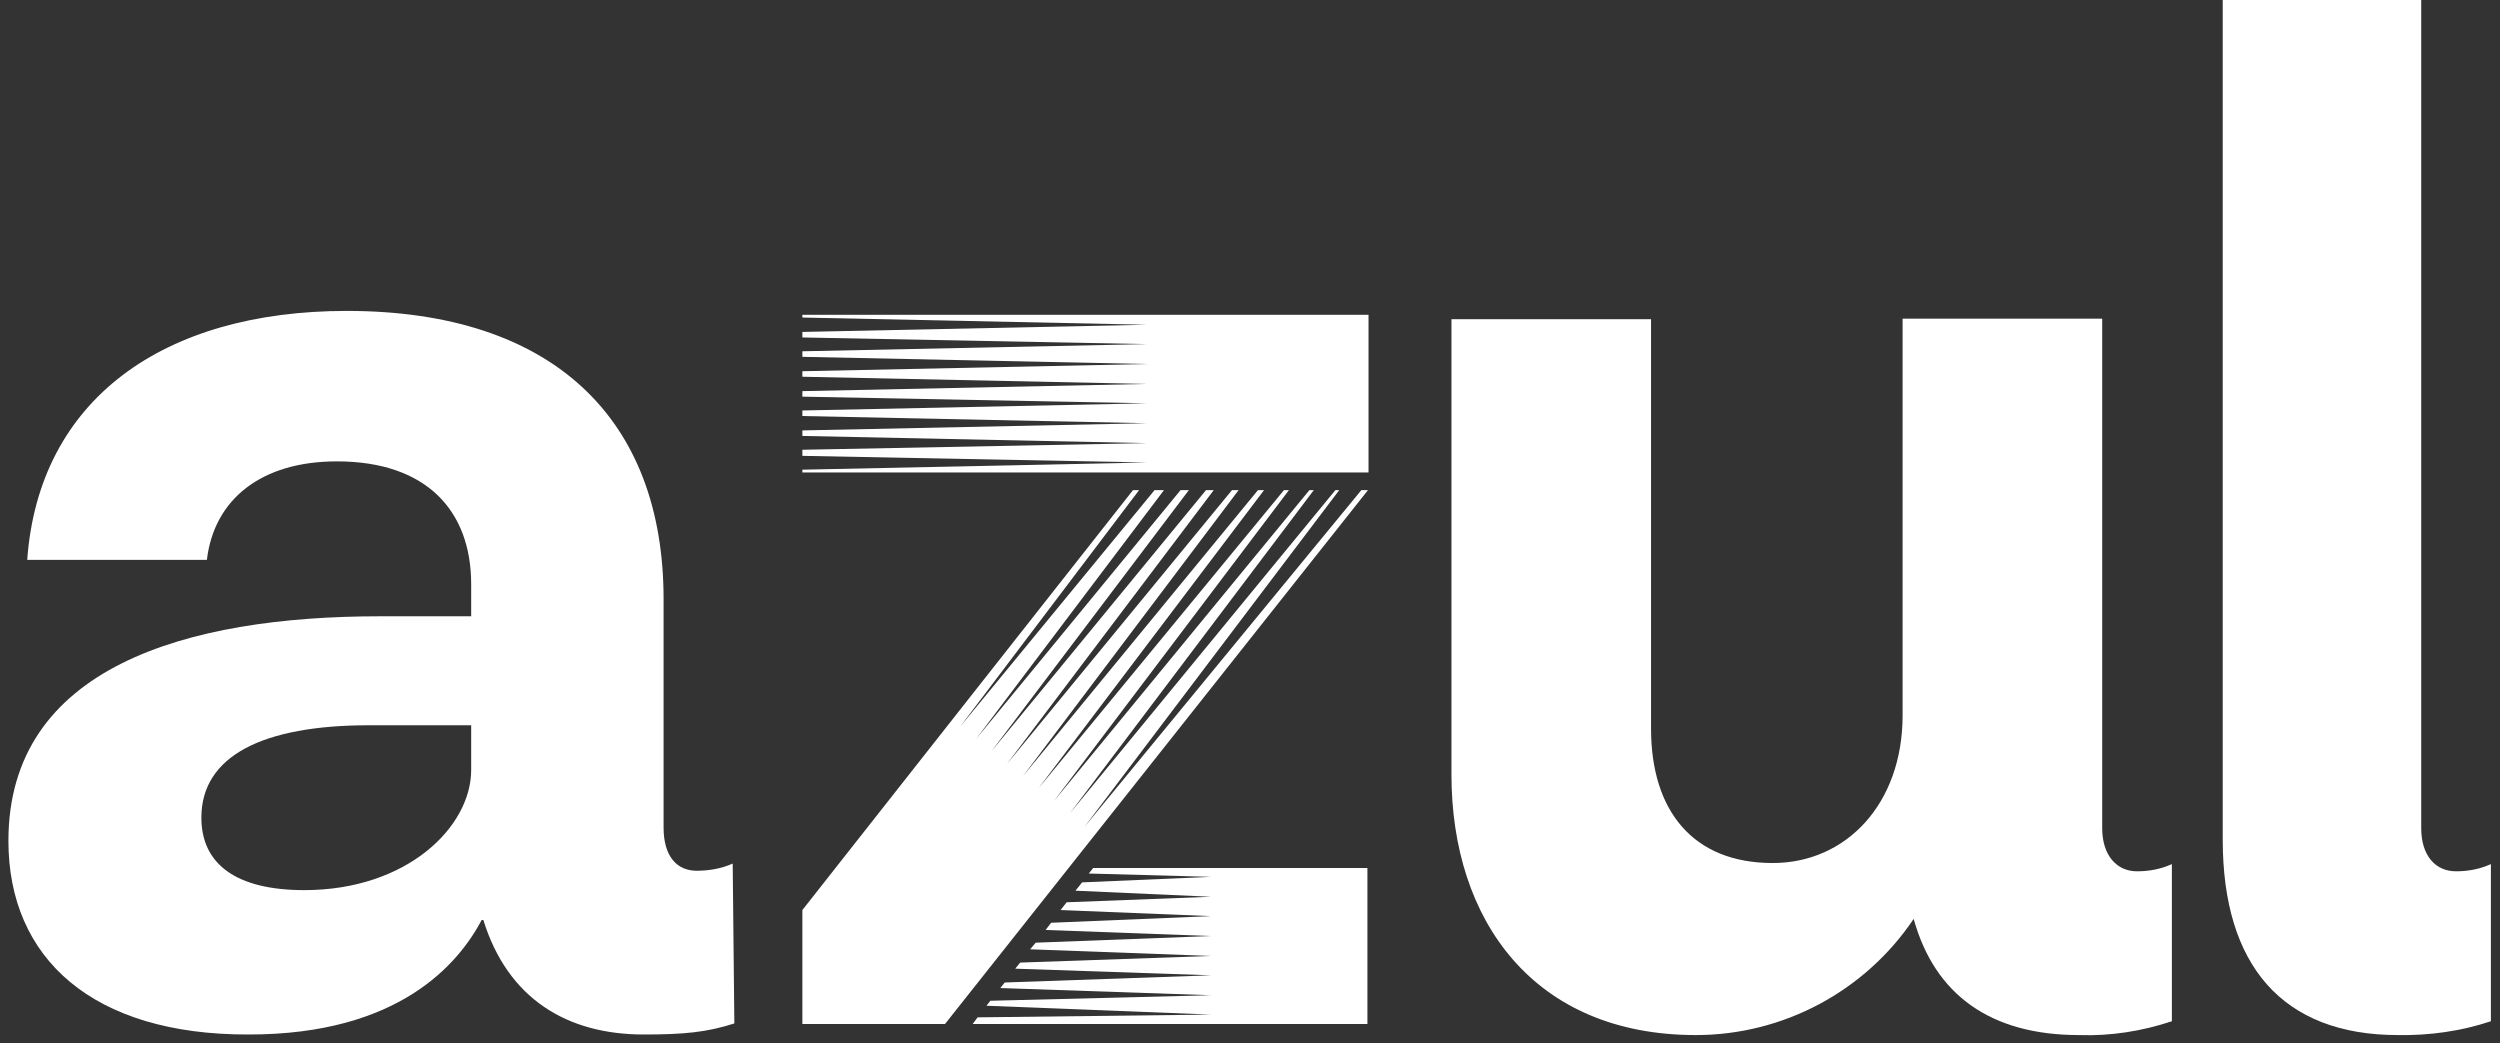 <svg width="115" height="48" viewBox="0 0 115 48" fill="none" xmlns="http://www.w3.org/2000/svg">
<rect x="0" y="0" width="115" height="48" fill="#333333" stroke="none"/>
<g clip-path="url(#clip0_6589_9)">
<path d="M50.286 39.928L50.083 40.182L55.704 40.335L49.778 40.589L49.472 40.971L55.704 41.251L49.066 41.505L48.786 41.862L55.704 42.142L48.353 42.447L48.099 42.778L55.704 43.058L47.641 43.363L47.387 43.668L55.704 43.974L46.929 44.279L46.7 44.559L55.704 44.864L46.217 45.195L46.014 45.45L55.704 45.781L45.556 46.035L45.378 46.264L55.704 46.671L44.971 46.798L44.742 47.104H62.901V39.928H50.286Z" fill="white"/>
<path d="M49.879 38.044L61.604 22.547H61.426L49.218 37.408L60.434 22.547H60.231L48.481 36.848L59.29 22.547H59.061L47.769 36.263L58.145 22.547H57.865L47.056 35.703L56.975 22.547H56.67L46.319 35.143L55.831 22.547H55.475L45.607 34.558L54.686 22.547H54.305L44.895 33.998L53.542 22.547H53.109L44.157 33.438L52.397 22.547H52.117L36.909 41.862V47.104H43.47L62.926 22.547H62.621L49.879 38.044Z" fill="white"/>
<path d="M33.78 47.078C32.509 47.486 31.466 47.587 29.609 47.587C26.074 47.587 23.353 45.933 22.234 42.32H22.158C21.089 44.33 18.368 47.587 11.45 47.587C4.253 47.613 0.387 44.076 0.387 38.681C0.387 30.69 8.576 28.349 17.478 28.349H21.674V26.873C21.674 23.488 19.614 21.223 15.494 21.223C12.035 21.223 9.848 22.954 9.517 25.753H1.252C1.786 18.373 7.508 14.302 15.952 14.302C25.464 14.302 30.525 19.289 30.525 27.56V38.07C30.525 39.393 31.135 40.055 32.051 40.055C32.611 40.055 33.196 39.953 33.704 39.724L33.78 47.078ZM21.674 35.423V33.362H16.969C12.112 33.362 9.263 34.762 9.263 37.612C9.263 39.749 10.865 40.946 13.994 40.946C18.75 40.946 21.674 38.019 21.674 35.423Z" fill="white"/>
<path d="M114.581 46.977C113.207 47.435 111.758 47.638 110.308 47.613C104.992 47.613 102.246 44.407 102.246 38.63V0H111.376V38.095C111.376 39.368 112.037 40.08 112.978 40.08C113.538 40.08 114.072 39.979 114.581 39.749V46.977Z" fill="white"/>
<path d="M99.906 39.749C99.397 39.979 98.863 40.08 98.304 40.08C97.363 40.08 96.701 39.342 96.701 38.095V14.658H87.52V32.904C87.52 36.976 84.926 39.699 81.543 39.699C77.881 39.699 75.948 37.306 75.948 33.515V14.683H66.767V35.627C66.767 42.345 70.556 47.613 78.008 47.613C82.027 47.613 85.791 45.602 88.029 42.269C88.995 45.755 91.564 47.613 95.633 47.613C97.083 47.664 98.532 47.435 99.906 46.977V39.749Z" fill="white"/>
<path d="M36.909 14.48V14.607L52.753 14.938L36.909 15.269V15.523L52.753 15.829L36.909 16.159V16.414L52.753 16.745L36.909 17.076V17.33L52.753 17.661L36.909 17.992V18.246L52.753 18.552L36.909 18.882V19.137L52.753 19.468L36.909 19.799V20.053L52.753 20.384L36.909 20.689V20.969L52.753 21.274L36.909 21.605V21.733H62.952V14.48H36.909Z" fill="white"/>
</g>
<defs>
<clipPath id="clip0_6589_9">
<rect width="114.194" height="47.613" fill="white" transform="translate(0.387)"/>
</clipPath>
</defs>
</svg>
